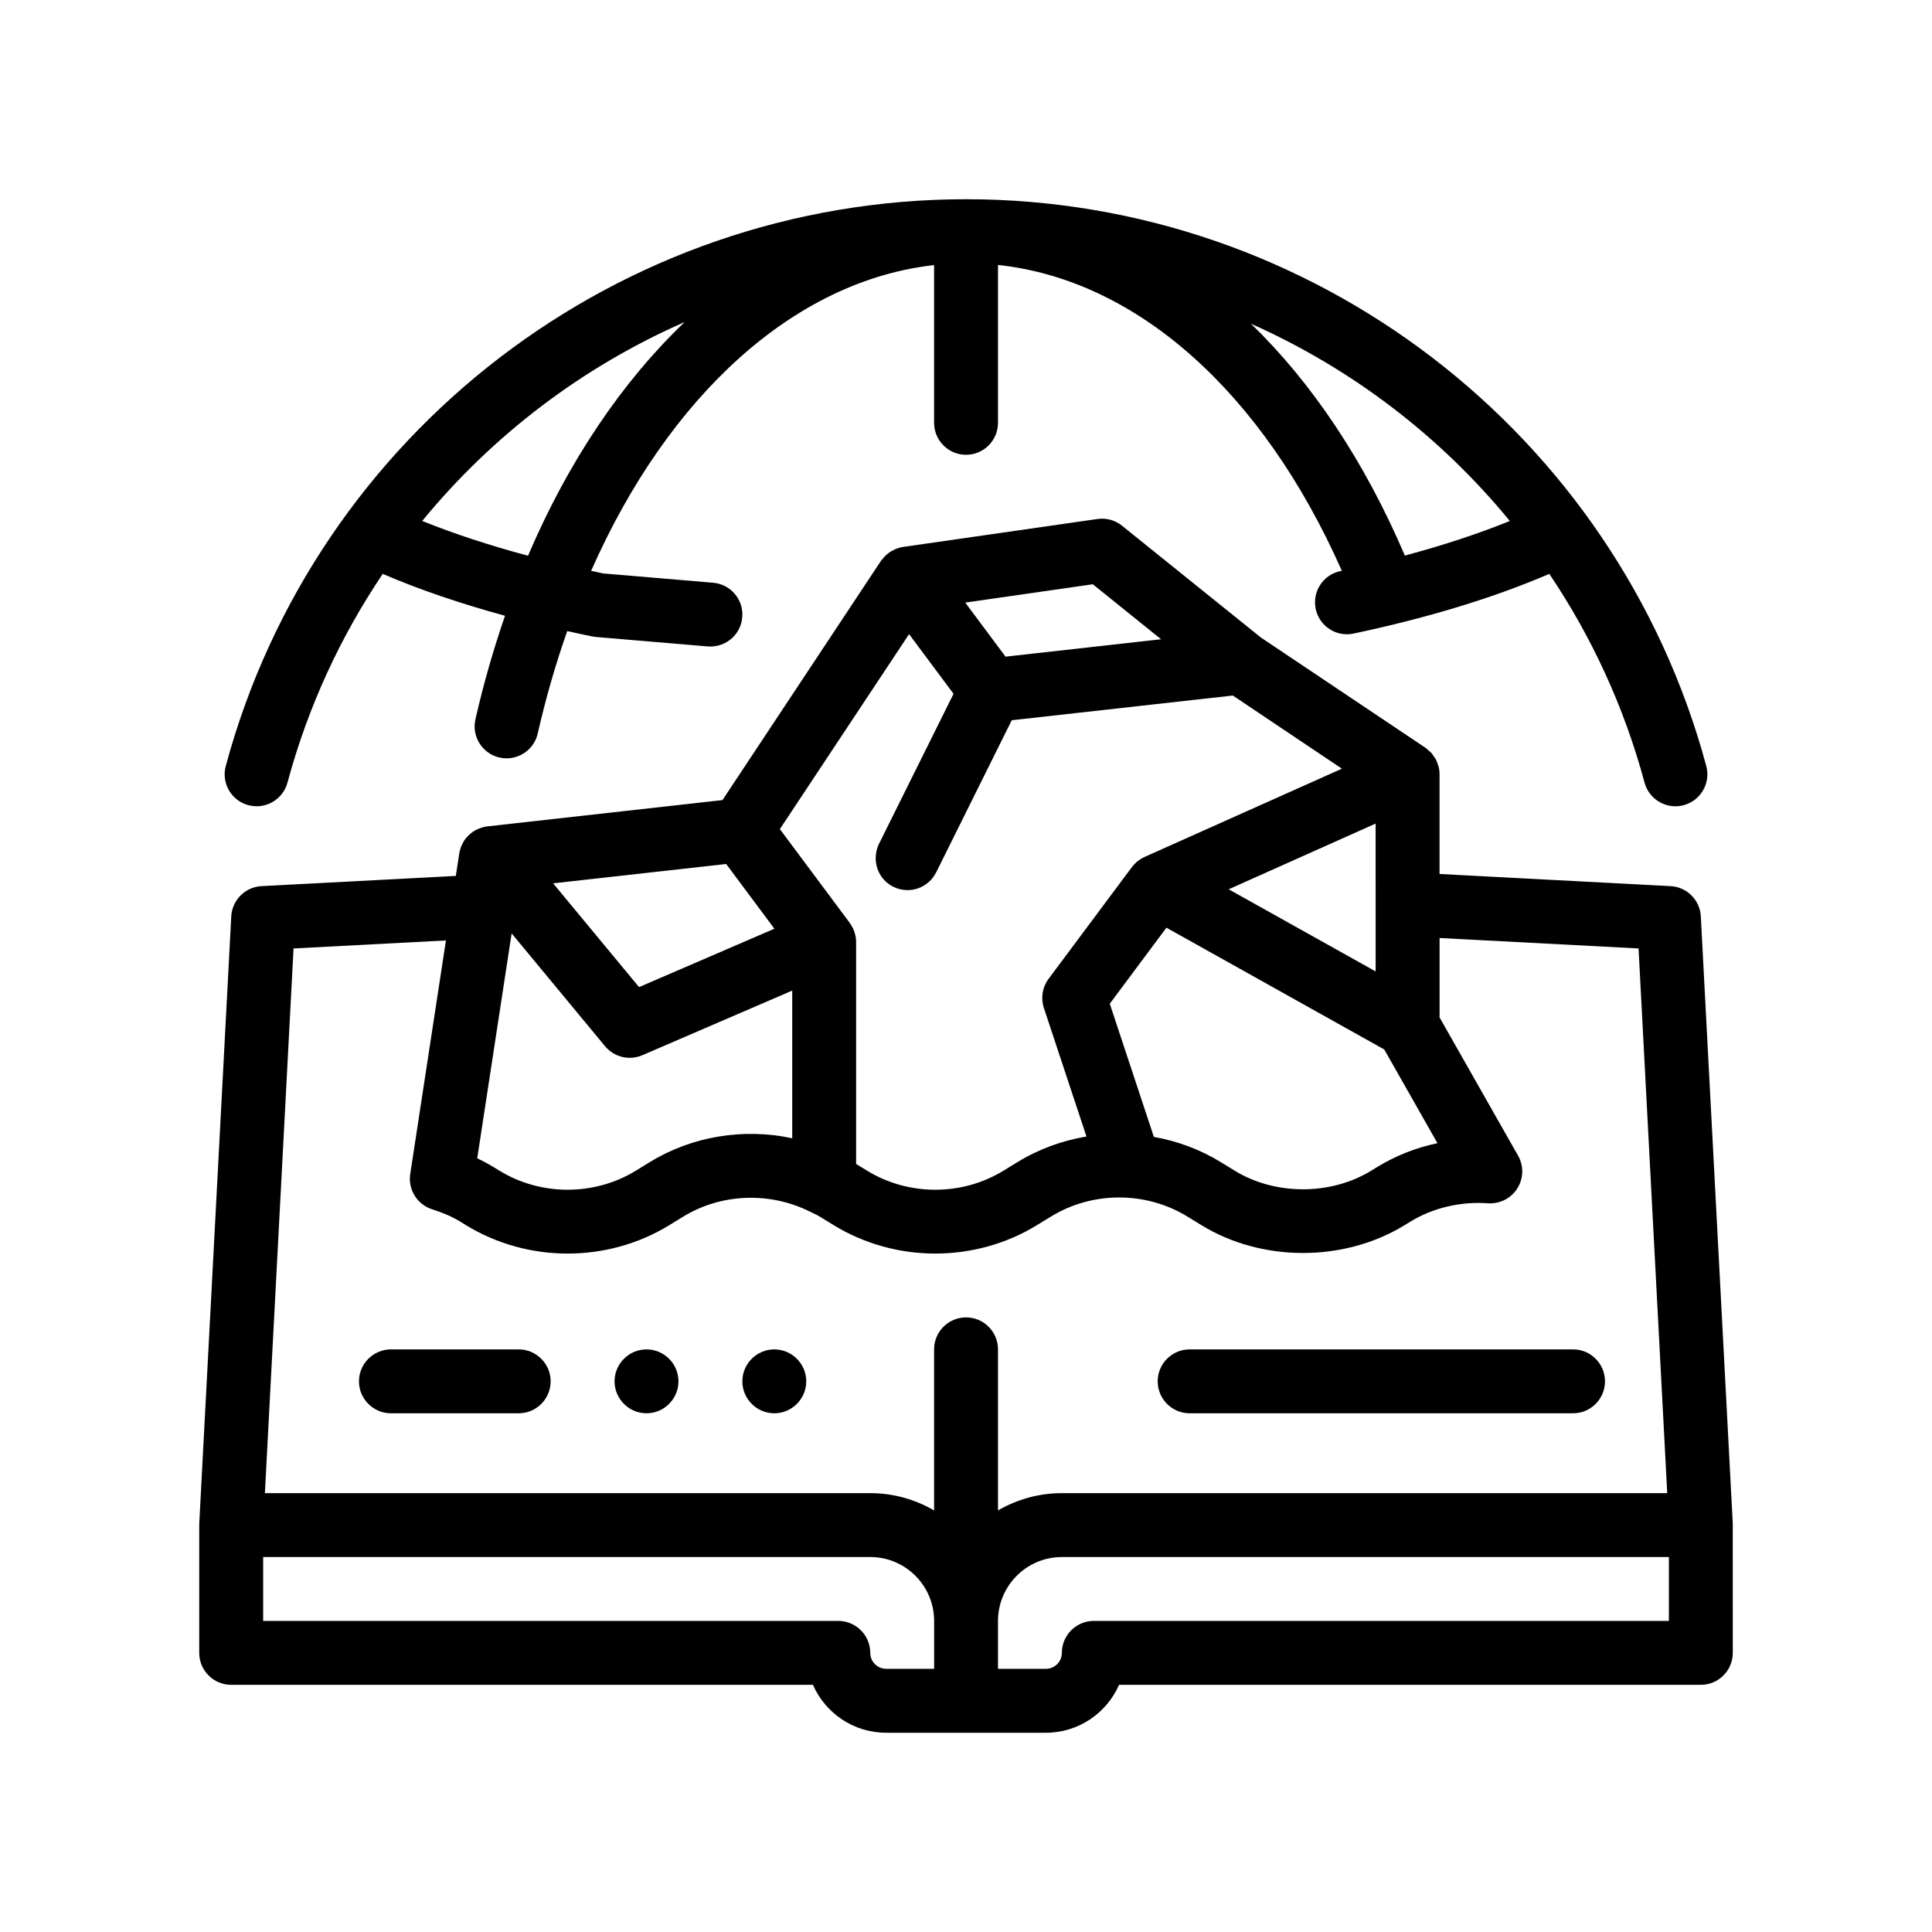 <?xml version="1.0" encoding="UTF-8"?>
<!-- Uploaded to: ICON Repo, www.iconrepo.com, Generator: ICON Repo Mixer Tools -->
<svg fill="#000000" width="800px" height="800px" version="1.1" viewBox="144 144 512 512" xmlns="http://www.w3.org/2000/svg">
 <path d="m209.8 357.37c4.516 1.234 9.168-1.445 10.383-5.969 5.422-20.105 14.051-38.707 25.246-55.316 9.637 4.152 20.5 7.848 32.406 11.098-3.027 8.762-5.668 17.906-7.84 27.434-1.043 4.559 1.812 9.098 6.367 10.141 0.637 0.145 1.266 0.211 1.895 0.211 3.863 0 7.352-2.66 8.242-6.578 2.16-9.465 4.785-18.531 7.824-27.148 2.191 0.484 4.387 0.969 6.641 1.422 0.324 0.066 0.645 0.109 0.969 0.141l29.633 2.504c0.238 0.02 0.48 0.023 0.719 0.023 4.359 0 8.051-3.336 8.422-7.75 0.398-4.664-3.059-8.758-7.723-9.152l-29.145-2.465c-1.078-0.223-2.121-0.457-3.188-0.684 20.535-46.512 53.918-76.91 90.891-81.027v41.797c0 4.676 3.789 8.469 8.469 8.469 4.68 0 8.465-3.793 8.465-8.469v-41.836c36.668 3.914 70.086 33.492 91.117 81.043-0.133 0.031-0.258 0.059-0.387 0.086-4.578 0.969-7.496 5.457-6.531 10.035 0.84 3.981 4.363 6.711 8.277 6.711 0.574 0 1.176-0.059 1.758-0.188 19.828-4.203 37.227-9.516 51.871-15.82 11.191 16.609 19.824 35.211 25.246 55.324 1.02 3.777 4.445 6.266 8.168 6.266 0.734 0 1.477-0.098 2.215-0.297 4.516-1.215 7.184-5.863 5.969-10.379-23.848-88.438-104.52-150.2-196.18-150.2-91.664 0-172.33 61.766-196.17 150.2-1.219 4.516 1.453 9.16 5.969 10.379zm334.32-75.301c-8.352 3.375-17.645 6.438-27.82 9.164-10.707-25.066-24.645-45.832-40.785-61.449 26.617 11.84 50.148 29.781 68.605 52.285zm-218.67-52.73c-16.582 15.828-30.812 36.867-41.516 61.934-10.227-2.734-19.652-5.836-28.043-9.215 18.688-22.773 42.555-40.887 69.559-52.719zm277.74 318.64c0-0.09 0.016-0.172 0.012-0.262l-8.469-160.88c-0.23-4.324-3.684-7.777-8.012-8.004l-61.227-3.219v-26.426c0-0.711-0.09-1.41-0.262-2.086-0.047-0.188-0.145-0.352-0.207-0.535-0.156-0.48-0.312-0.957-0.551-1.402-0.109-0.203-0.273-0.371-0.398-0.562-0.25-0.383-0.492-0.777-0.805-1.125-0.172-0.188-0.395-0.332-0.586-0.504-0.309-0.281-0.594-0.59-0.945-0.82l-43.578-29.195-36.812-29.633c-1.828-1.473-4.16-2.125-6.516-1.785l-51.535 7.406c-0.68 0.098-1.328 0.297-1.949 0.543-0.191 0.074-0.371 0.188-0.562 0.281-0.414 0.203-0.812 0.43-1.184 0.695-0.191 0.141-0.383 0.293-0.562 0.449-0.332 0.289-0.641 0.598-0.926 0.934-0.152 0.18-0.312 0.352-0.449 0.543-0.07 0.09-0.156 0.168-0.215 0.262l-41.988 63.379-62.332 6.969c-0.691 0.074-1.352 0.266-1.984 0.5-0.133 0.051-0.262 0.098-0.387 0.145-0.594 0.258-1.16 0.57-1.676 0.953-0.105 0.074-0.203 0.168-0.301 0.246-0.484 0.387-0.934 0.82-1.32 1.309-0.035 0.047-0.082 0.09-0.117 0.137-0.406 0.535-0.734 1.133-1.008 1.762-0.031 0.066-0.082 0.121-0.105 0.188-0.02 0.051-0.02 0.105-0.039 0.16-0.211 0.559-0.387 1.129-0.484 1.734l-0.91 5.992-51.5 2.707c-4.324 0.23-7.777 3.684-8.012 8.004l-8.48 160.87c0 0.09 0.016 0.172 0.012 0.262 0 0.066-0.02 0.121-0.02 0.188v33.867c0 4.676 3.789 8.469 8.469 8.469h154.17c3.273 7.473 10.734 12.699 19.402 12.699h42.328c8.664 0 16.121-5.231 19.398-12.699h154.17c4.68 0 8.469-3.789 8.469-8.469l-0.004-33.867c0-0.066-0.016-0.125-0.016-0.184zm-16.918 8.648v16.934h-152.4c-2.953 0-5.547 1.512-7.059 3.805-0.887 1.34-1.406 2.938-1.406 4.66 0 2.336-1.898 4.231-4.231 4.231h-12.699v-12.691c0-0.543 0.031-1.082 0.082-1.617 0.816-8.586 8.062-15.316 16.852-15.316h160.86zm-220.13 16.934h-152.4v-16.934h160.88c8.793 0 16.035 6.734 16.852 15.316 0.051 0.535 0.082 1.066 0.082 1.617v12.695h-12.699c-2.332 0-4.231-1.898-4.231-4.231 0-1.723-0.52-3.32-1.406-4.66-1.523-2.289-4.117-3.805-7.07-3.805zm-144.35-178.21 40.387-2.125-9.461 61.895c-0.629 4.121 1.832 8.086 5.805 9.352 2.961 0.938 5.402 2.012 7.477 3.285l1.484 0.918c8.191 5.023 17.574 7.531 26.953 7.531 9.383 0 18.758-2.508 26.938-7.531l3.688-2.258c10.02-6.144 22.887-6.66 33.578-1.328h0.004c0.004 0.004 0.012 0.004 0.012 0.004l0.828 0.406c0.594 0.289 1.199 0.562 1.762 0.906l3.672 2.262c8.191 5.023 17.578 7.535 26.953 7.535 9.387 0 18.762-2.516 26.938-7.535l3.699-2.262c10.988-6.758 25.195-6.746 36.184 0.004l3.672 2.254c16.012 9.848 37.84 9.855 53.891 0.004l1.496-0.918h0.012c5.945-3.656 13.285-5.387 20.582-4.871 3.082 0.215 6.102-1.293 7.754-3.93 1.672-2.641 1.742-5.981 0.203-8.691l-20.797-36.621v-21.059l52.73 2.769 7.598 144.35h-160.42c-6.172 0-11.945 1.684-16.934 4.578v-42.684c0-4.676-3.785-8.469-8.465-8.469-4.68 0-8.469 3.793-8.469 8.469v42.684c-4.988-2.898-10.762-4.578-16.934-4.578h-160.41zm229.91-81.941-41.227 4.609-10.672-14.324v-0.004l33.801-4.856zm-55.004 14.453-19.773 39.797c-0.453 0.918-0.695 1.867-0.801 2.82-0.387 3.438 1.34 6.898 4.613 8.523 1.215 0.598 2.5 0.887 3.762 0.887 3.078 0 6.031-1.684 7.527-4.594 0.02-0.035 0.047-0.07 0.066-0.105l20.031-40.32 58.59-6.551 28.902 19.387-52.297 23.391c-0.207 0.09-0.395 0.207-0.586 0.312-0.047 0.023-0.098 0.039-0.141 0.066-0.066 0.039-0.133 0.074-0.195 0.117-0.406 0.246-0.805 0.535-1.176 0.852-0.074 0.07-0.152 0.145-0.227 0.215-0.312 0.293-0.598 0.609-0.871 0.953-0.047 0.055-0.098 0.098-0.141 0.156l-4.332 5.809-6.082 8.156-11.68 15.664c-1.652 2.215-2.117 5.098-1.25 7.723l11.285 34.066c-6.398 1.074-12.625 3.316-18.277 6.781l-3.699 2.266c-10.988 6.75-25.184 6.742-36.172 0l-2.898-1.777 0.004-58.812c0-0.52-0.055-1.027-0.145-1.531-0.016-0.098-0.051-0.18-0.07-0.273-0.105-0.473-0.246-0.938-0.434-1.387-0.059-0.145-0.121-0.289-0.188-0.43-0.207-0.434-0.449-0.848-0.727-1.238-0.047-0.066-0.07-0.141-0.121-0.207l-0.156-0.211h-0.004l-0.562-0.754-6.07-8.148-6.082-8.16-5.648-7.582 34.238-51.672zm-106.11 50.23 44.668-4.992 1.188-0.137 5.644 7.578 6.074 8.152 1.062 1.426-0.324 0.141-35.547 15.332-11.949-14.43-6.723-8.117zm-11 13.27 0.75 0.902 24.016 29.004c1.648 1.984 4.062 3.066 6.523 3.066 1.133 0 2.262-0.227 3.356-0.695l39.715-17.125v39.133c-12.867-2.75-26.492-0.578-37.746 6.324l-3.684 2.262c-10.984 6.742-25.195 6.742-36.172-0.004h-0.012l-1.48-0.906c-1.379-0.852-2.836-1.633-4.383-2.359l8.973-58.652zm173.53-1.516 57.723 32.273 14.098 24.836c-5.684 1.184-11.09 3.324-16.051 6.363l-1.496 0.922c-10.715 6.574-25.461 6.586-36.184-0.004l-3.672-2.254c-5.496-3.371-11.531-5.586-17.746-6.695l-11.688-35.293zm55.441-6.641v18.227l-36.008-20.121-2.934-1.641 13.98-6.254 24.957-11.16v12.473zm-184.76 126.86c0 4.656-3.812 8.469-8.469 8.469s-8.465-3.812-8.465-8.469 3.809-8.465 8.465-8.465 8.469 3.809 8.469 8.465zm33.867 0c0 4.656-3.812 8.469-8.469 8.469s-8.465-3.812-8.465-8.469 3.809-8.465 8.465-8.465c4.652 0 8.469 3.809 8.469 8.465zm-67.734 0c0 4.656-3.809 8.469-8.465 8.469h-33.867c-4.656 0-8.469-3.812-8.469-8.469s3.812-8.465 8.469-8.465h33.867c4.652 0 8.465 3.809 8.465 8.465zm160.87 0c0-4.676 3.789-8.465 8.469-8.465h101.6c4.68 0 8.469 3.789 8.469 8.465 0 4.676-3.789 8.469-8.469 8.469h-101.6c-4.68 0-8.469-3.793-8.469-8.469z"/>
</svg>